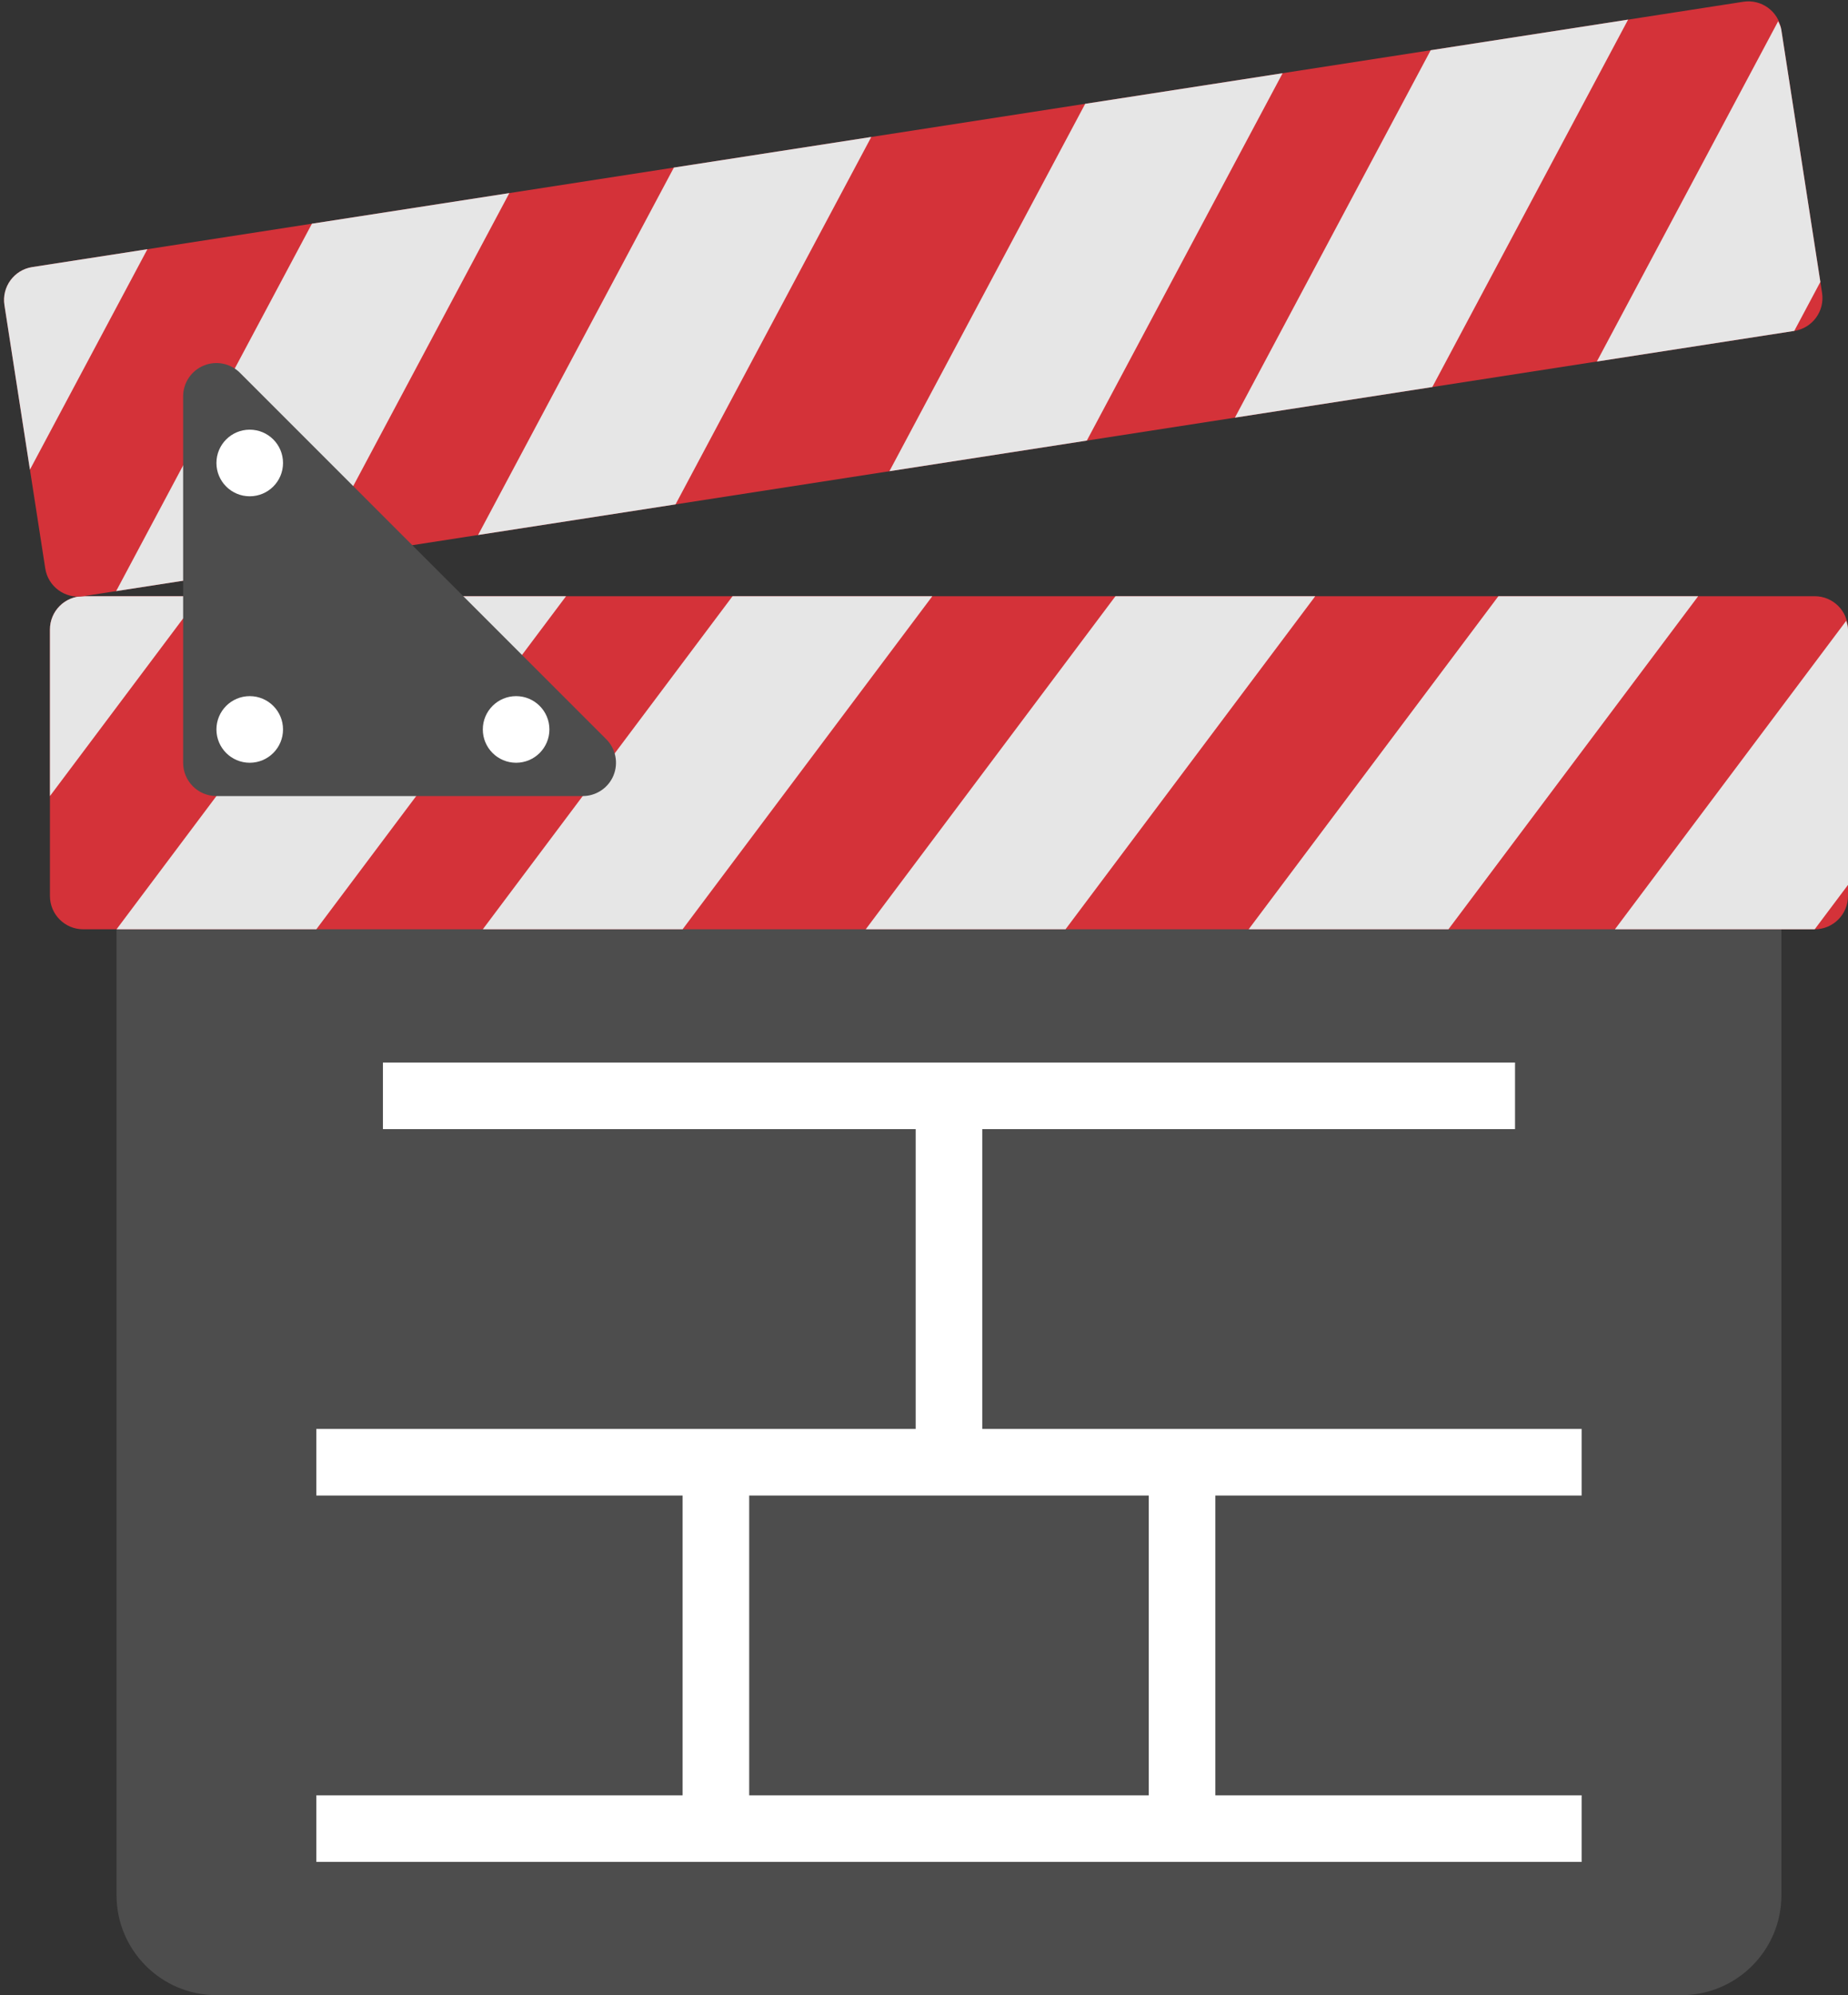 <?xml version="1.0" encoding="UTF-8"?><svg xmlns="http://www.w3.org/2000/svg" xmlns:xlink="http://www.w3.org/1999/xlink" height="59.9" preserveAspectRatio="xMidYMid meet" version="1.0" viewBox="3.5 2.1 55.5 59.9" width="55.5" zoomAndPan="magnify"><rect x="3.5" y="2.1" width="55.5" height="59.9" fill="#333333" stroke="none"/><g><g><g id="change1_1"><path d="M56,28H8c-0.553,0-1,0.448-1,1v30c0,1.654,1.346,3,3,3h44c1.654,0,3-1.346,3-3V29 C57,28.448,56.553,28,56,28z" fill="#4D4D4D"/></g><g><g id="change2_2"><path d="M58,20H17c-0.404,0-0.77,0.244-0.924,0.617c-0.155,0.374-0.069,0.804,0.217,1.09L18.586,24H11v-3 c0-0.552-0.447-1-1-1H6c-0.553,0-1,0.448-1,1v8c0,0.552,0.447,1,1,1h52c0.553,0,1-0.448,1-1v-8C59,20.448,58.553,20,58,20z" fill="#D43239"/></g><g id="change3_7"><path d="M48.5 20L41 30 47 30 54.5 20z" fill="#E6E6E6"/></g><g id="change3_8"><path d="M59,21c0-0.093-0.029-0.177-0.053-0.263L52,30h6l1-1.333V21z" fill="#E6E6E6"/></g><g id="change3_9"><path d="M37 20L29.5 30 35.5 30 43 20z" fill="#E6E6E6"/></g><g id="change3_10"><path d="M25.5 20L18 30 24 30 31.5 20z" fill="#E6E6E6"/></g><g id="change3_11"><path d="M14.5 20L7 30 13 30 20.5 20z" fill="#E6E6E6"/></g><g id="change3_12"><path d="M5,21v5l4.5-6H6C5.447,20,5,20.448,5,21z" fill="#E6E6E6"/></g></g><g id="change4_1"><path d="M51,47v-2H33v-9h16v-2H15v2h16v9H13v2h11v9H13v2h38v-2H40v-9H51z M38,56H26v-9h12V56z" fill="#FFF"/></g><g><g id="change2_1"><path d="M57.386,12.035L6,20c-0.546,0.085-1.057-0.289-1.141-0.835l-1.225-7.906 c-0.085-0.546,0.289-1.057,0.835-1.141l51.386-7.965c0.546-0.085,1.057,0.289,1.141,0.835l1.225,7.906 C58.306,11.44,57.932,11.951,57.386,12.035z" fill="#D43239"/></g><g id="change3_1"><path d="M46.467 3.608L40.587 14.639 46.516 13.72 52.396 2.689z" fill="#E6E6E6"/></g><g id="change3_2"><path d="M56.996,2.988c-0.014-0.092-0.056-0.171-0.093-0.251l-5.446,10.217l5.929-0.919l0.784-1.471L56.996,2.988 z" fill="#E6E6E6"/></g><g id="change3_3"><path d="M36.091 5.217L30.211 16.247 36.14 15.328 42.02 4.298z" fill="#E6E6E6"/></g><g id="change3_4"><path d="M23.738 7.131L17.858 18.162 23.788 17.243 29.667 6.212z" fill="#E6E6E6"/></g><g id="change3_5"><path d="M12.868 8.816L6.988 19.847 12.917 18.928 18.797 7.897z" fill="#E6E6E6"/></g><g id="change3_6"><path d="M3.633,11.259L4.399,16.2l3.528-6.618l-3.459,0.536C3.922,10.203,3.549,10.714,3.633,11.259z" fill="#E6E6E6"/></g></g><g id="change1_2"><path d="M21.707,24.293l-11-11c-0.286-0.286-0.715-0.372-1.09-0.217C9.243,13.231,9,13.596,9,14v11 c0,0.552,0.447,1,1,1h11c0.404,0,0.77-0.244,0.924-0.617C22.079,25.009,21.993,24.579,21.707,24.293z" fill="#4D4D4D"/></g><g id="change4_2"><circle cx="11" cy="24" fill="#FFF" r="1"/></g><g id="change4_3"><circle cx="11" cy="16" fill="#FFF" r="1"/></g><g id="change4_4"><circle cx="19" cy="24" fill="#FFF" r="1"/></g></g></g></svg>